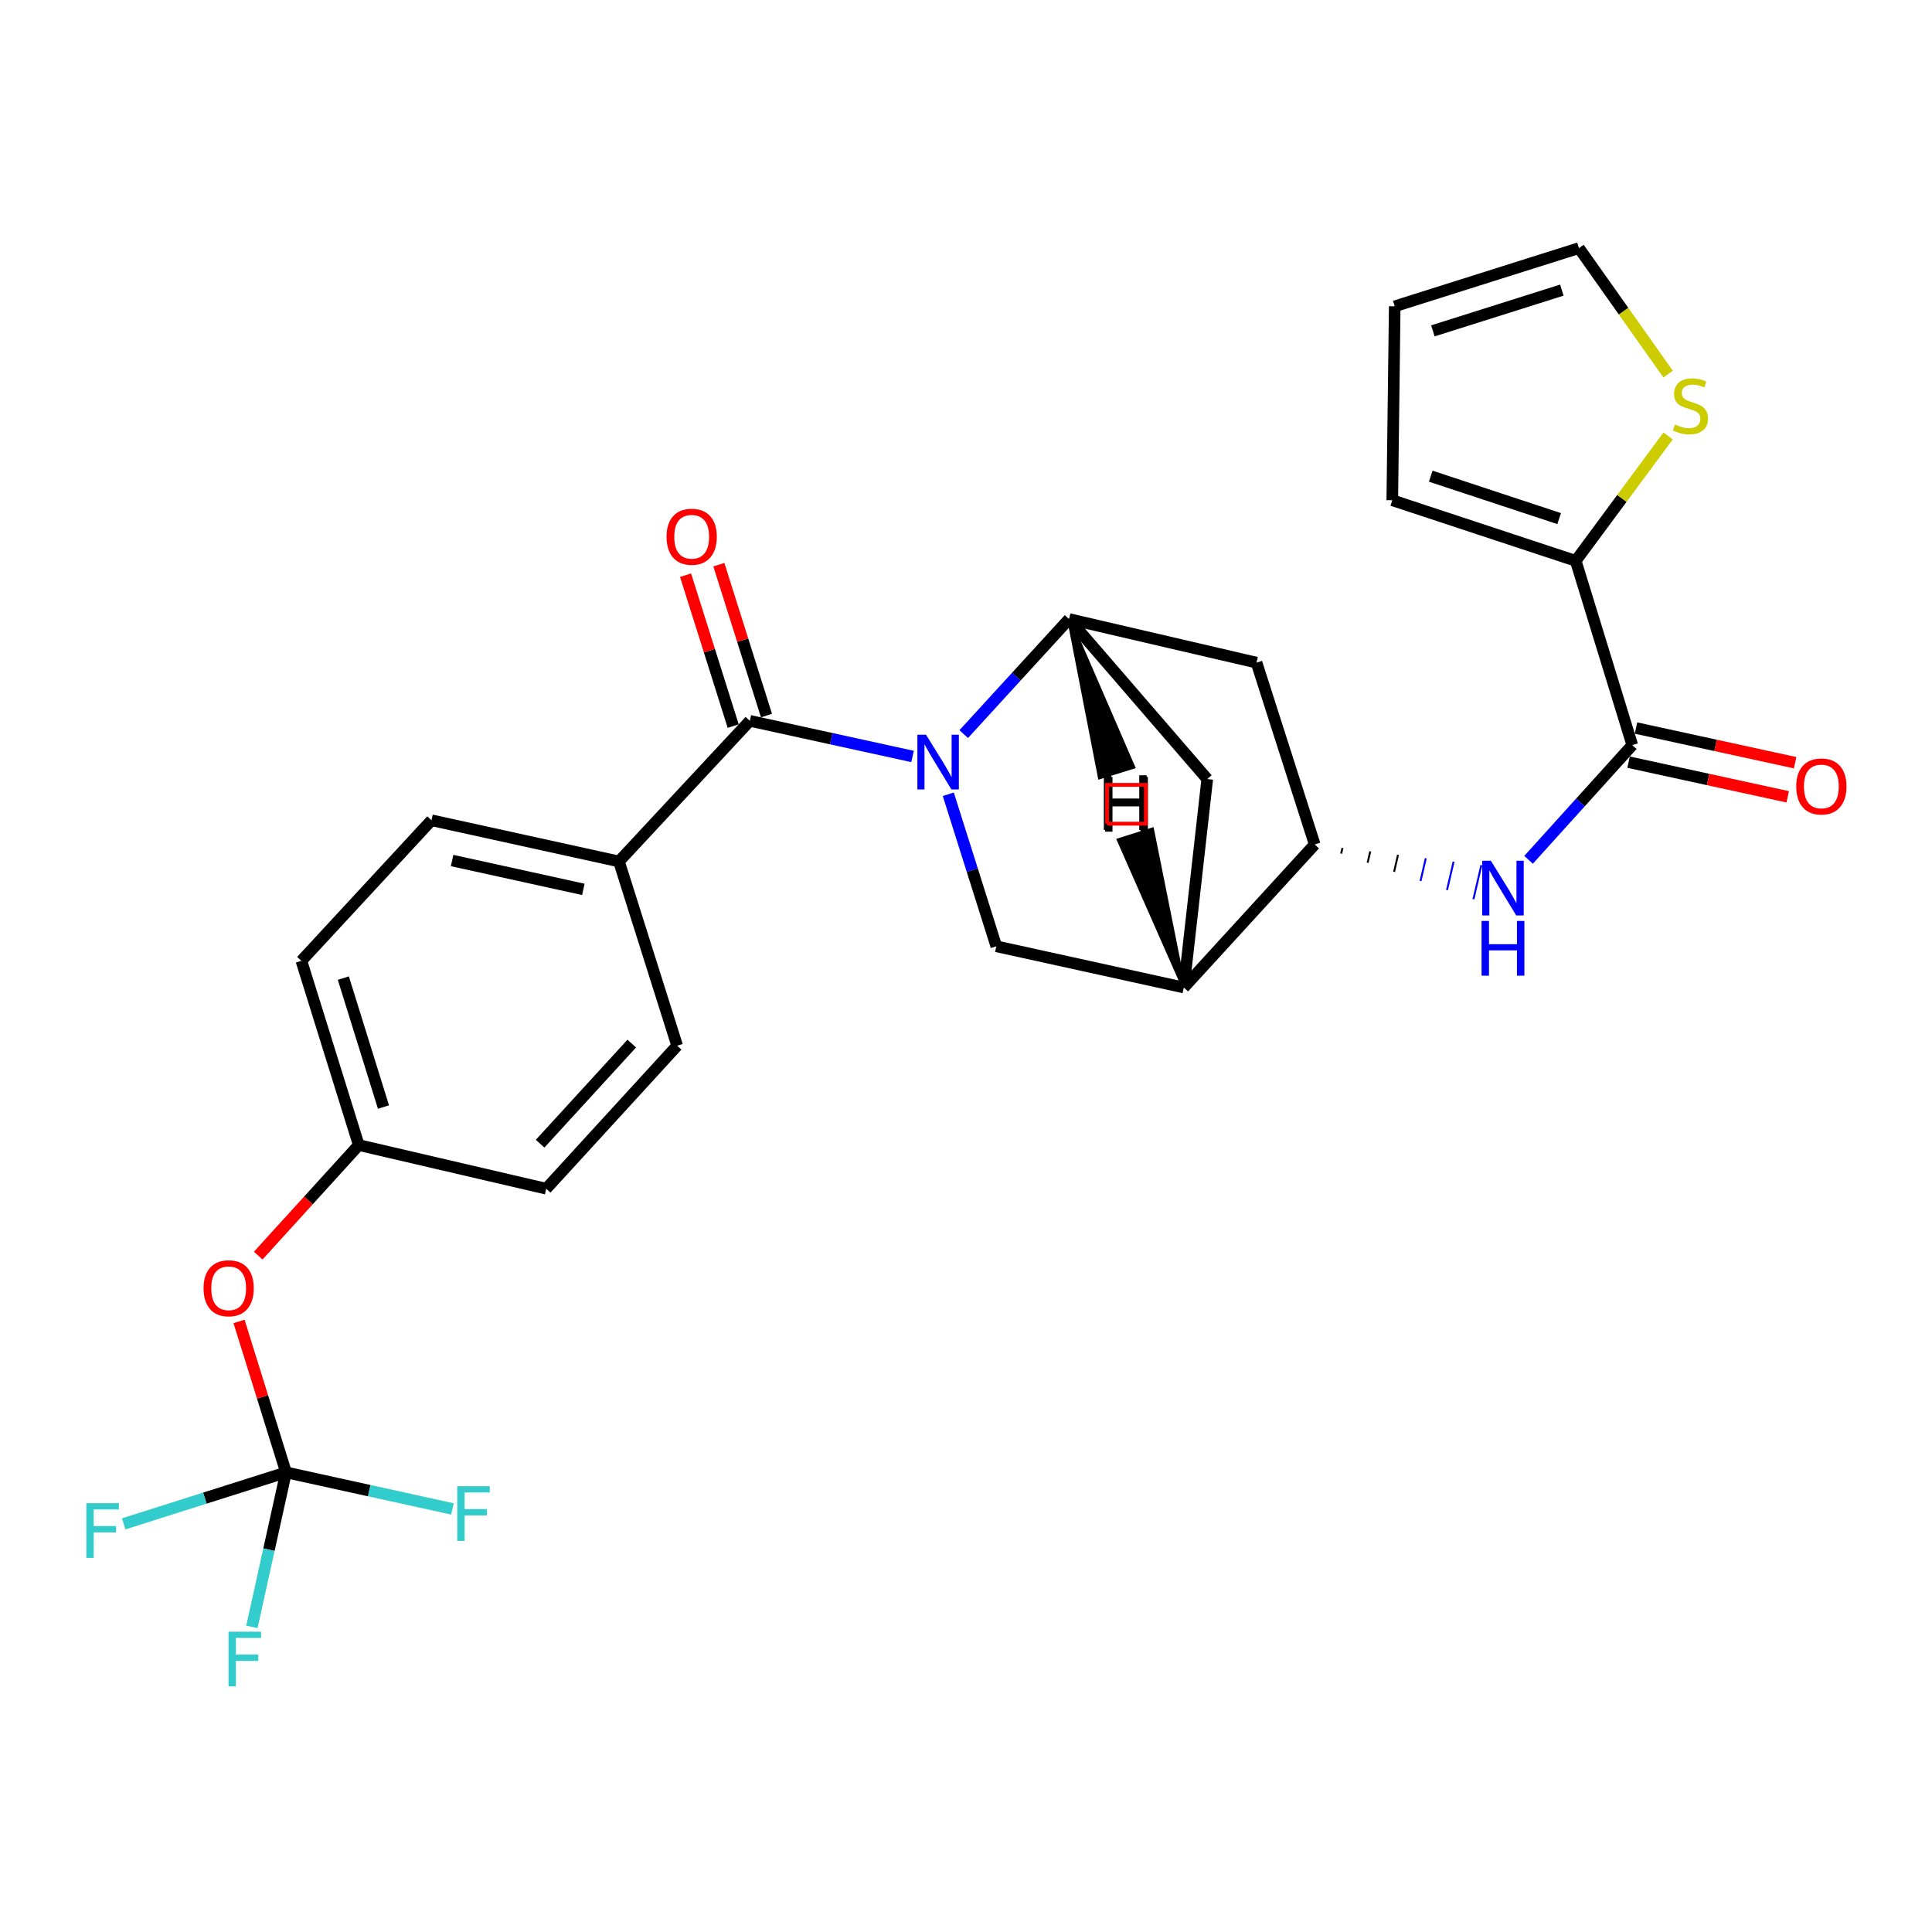 <?xml version='1.0' encoding='iso-8859-1'?>
<svg version='1.1' baseProfile='full'
              xmlns='http://www.w3.org/2000/svg'
                      xmlns:rdkit='http://www.rdkit.org/xml'
                      xmlns:xlink='http://www.w3.org/1999/xlink'
                  xml:space='preserve'
width='1000px' height='1000px' viewBox='0 0 1000 1000'>
<!-- END OF HEADER -->
<rect style='opacity:1.0;fill:#FFFFFF;stroke:none' width='1000' height='1000' x='0' y='0'> </rect>
<path class='bond-0' d='M 472.338,391.549 L 430.228,382.327' style='fill:none;fill-rule:evenodd;stroke:#0000FF;stroke-width:6px;stroke-linecap:butt;stroke-linejoin:miter;stroke-opacity:1' />
<path class='bond-0' d='M 430.228,382.327 L 388.119,373.105' style='fill:none;fill-rule:evenodd;stroke:#000000;stroke-width:6px;stroke-linecap:butt;stroke-linejoin:miter;stroke-opacity:1' />
<path class='bond-1' d='M 498.821,379.973 L 526.081,350.193' style='fill:none;fill-rule:evenodd;stroke:#0000FF;stroke-width:6px;stroke-linecap:butt;stroke-linejoin:miter;stroke-opacity:1' />
<path class='bond-1' d='M 526.081,350.193 L 553.341,320.413' style='fill:none;fill-rule:evenodd;stroke:#000000;stroke-width:6px;stroke-linecap:butt;stroke-linejoin:miter;stroke-opacity:1' />
<path class='bond-2' d='M 490.835,411.107 L 503.266,450.455' style='fill:none;fill-rule:evenodd;stroke:#0000FF;stroke-width:6px;stroke-linecap:butt;stroke-linejoin:miter;stroke-opacity:1' />
<path class='bond-2' d='M 503.266,450.455 L 515.697,489.802' style='fill:none;fill-rule:evenodd;stroke:#000000;stroke-width:6px;stroke-linecap:butt;stroke-linejoin:miter;stroke-opacity:1' />
<path class='bond-12' d='M 388.119,373.105 L 320.369,445.884' style='fill:none;fill-rule:evenodd;stroke:#000000;stroke-width:6px;stroke-linecap:butt;stroke-linejoin:miter;stroke-opacity:1' />
<path class='bond-13' d='M 396.734,370.385 L 384.406,331.333' style='fill:none;fill-rule:evenodd;stroke:#000000;stroke-width:6px;stroke-linecap:butt;stroke-linejoin:miter;stroke-opacity:1' />
<path class='bond-13' d='M 384.406,331.333 L 372.078,292.28' style='fill:none;fill-rule:evenodd;stroke:#FF0000;stroke-width:6px;stroke-linecap:butt;stroke-linejoin:miter;stroke-opacity:1' />
<path class='bond-13' d='M 379.503,375.825 L 367.175,336.772' style='fill:none;fill-rule:evenodd;stroke:#000000;stroke-width:6px;stroke-linecap:butt;stroke-linejoin:miter;stroke-opacity:1' />
<path class='bond-13' d='M 367.175,336.772 L 354.847,297.72' style='fill:none;fill-rule:evenodd;stroke:#FF0000;stroke-width:6px;stroke-linecap:butt;stroke-linejoin:miter;stroke-opacity:1' />
<path class='bond-7' d='M 553.341,320.413 L 650.373,342.98' style='fill:none;fill-rule:evenodd;stroke:#000000;stroke-width:6px;stroke-linecap:butt;stroke-linejoin:miter;stroke-opacity:1' />
<path class='bond-10' d='M 553.341,320.413 L 624.875,403.231' style='fill:none;fill-rule:evenodd;stroke:#000000;stroke-width:6px;stroke-linecap:butt;stroke-linejoin:miter;stroke-opacity:1' />
<path class='bond-31' d='M 553.341,320.413 L 569.261,402.304 L 586.52,396.955 Z' style='fill:#000000;fill-rule:evenodd;fill-opacity:1;stroke:#000000;stroke-width:2px;stroke-linecap:butt;stroke-linejoin:miter;stroke-opacity:1;' />
<path class='bond-3' d='M 515.697,489.802 L 612.739,511.134' style='fill:none;fill-rule:evenodd;stroke:#000000;stroke-width:6px;stroke-linecap:butt;stroke-linejoin:miter;stroke-opacity:1' />
<path class='bond-5' d='M 612.739,511.134 L 680.488,437.1' style='fill:none;fill-rule:evenodd;stroke:#000000;stroke-width:6px;stroke-linecap:butt;stroke-linejoin:miter;stroke-opacity:1' />
<path class='bond-27' d='M 612.739,511.134 L 624.875,403.231' style='fill:none;fill-rule:evenodd;stroke:#000000;stroke-width:6px;stroke-linecap:butt;stroke-linejoin:miter;stroke-opacity:1' />
<path class='bond-32' d='M 612.739,511.134 L 596.327,429.375 L 579.101,434.829 Z' style='fill:#000000;fill-rule:evenodd;fill-opacity:1;stroke:#000000;stroke-width:2px;stroke-linecap:butt;stroke-linejoin:miter;stroke-opacity:1;' />
<path class='bond-4' d='M 844.868,385.663 L 818.022,415.356' style='fill:none;fill-rule:evenodd;stroke:#000000;stroke-width:6px;stroke-linecap:butt;stroke-linejoin:miter;stroke-opacity:1' />
<path class='bond-4' d='M 818.022,415.356 L 791.176,445.048' style='fill:none;fill-rule:evenodd;stroke:#0000FF;stroke-width:6px;stroke-linecap:butt;stroke-linejoin:miter;stroke-opacity:1' />
<path class='bond-9' d='M 844.868,385.663 L 815.586,290.288' style='fill:none;fill-rule:evenodd;stroke:#000000;stroke-width:6px;stroke-linecap:butt;stroke-linejoin:miter;stroke-opacity:1' />
<path class='bond-16' d='M 842.945,394.491 L 884.125,403.463' style='fill:none;fill-rule:evenodd;stroke:#000000;stroke-width:6px;stroke-linecap:butt;stroke-linejoin:miter;stroke-opacity:1' />
<path class='bond-16' d='M 884.125,403.463 L 925.305,412.435' style='fill:none;fill-rule:evenodd;stroke:#FF0000;stroke-width:6px;stroke-linecap:butt;stroke-linejoin:miter;stroke-opacity:1' />
<path class='bond-16' d='M 846.791,376.836 L 887.971,385.808' style='fill:none;fill-rule:evenodd;stroke:#000000;stroke-width:6px;stroke-linecap:butt;stroke-linejoin:miter;stroke-opacity:1' />
<path class='bond-16' d='M 887.971,385.808 L 929.152,394.78' style='fill:none;fill-rule:evenodd;stroke:#FF0000;stroke-width:6px;stroke-linecap:butt;stroke-linejoin:miter;stroke-opacity:1' />
<path class='bond-6' d='M 694.184,441.82 L 694.864,438.886' style='fill:none;fill-rule:evenodd;stroke:#000000;stroke-width:1.0px;stroke-linecap:butt;stroke-linejoin:miter;stroke-opacity:1' />
<path class='bond-6' d='M 707.879,446.54 L 709.239,440.672' style='fill:none;fill-rule:evenodd;stroke:#000000;stroke-width:1.0px;stroke-linecap:butt;stroke-linejoin:miter;stroke-opacity:1' />
<path class='bond-6' d='M 721.575,451.26 L 723.614,442.458' style='fill:none;fill-rule:evenodd;stroke:#000000;stroke-width:1.0px;stroke-linecap:butt;stroke-linejoin:miter;stroke-opacity:1' />
<path class='bond-6' d='M 735.27,455.98 L 737.99,444.245' style='fill:none;fill-rule:evenodd;stroke:#0000FF;stroke-width:1.0px;stroke-linecap:butt;stroke-linejoin:miter;stroke-opacity:1' />
<path class='bond-6' d='M 748.965,460.699 L 752.365,446.031' style='fill:none;fill-rule:evenodd;stroke:#0000FF;stroke-width:1.0px;stroke-linecap:butt;stroke-linejoin:miter;stroke-opacity:1' />
<path class='bond-6' d='M 762.661,465.419 L 766.74,447.817' style='fill:none;fill-rule:evenodd;stroke:#0000FF;stroke-width:1.0px;stroke-linecap:butt;stroke-linejoin:miter;stroke-opacity:1' />
<path class='bond-28' d='M 680.488,437.1 L 650.373,342.98' style='fill:none;fill-rule:evenodd;stroke:#000000;stroke-width:6px;stroke-linecap:butt;stroke-linejoin:miter;stroke-opacity:1' />
<path class='bond-8' d='M 148.049,762.095 L 135.889,723.036' style='fill:none;fill-rule:evenodd;stroke:#000000;stroke-width:6px;stroke-linecap:butt;stroke-linejoin:miter;stroke-opacity:1' />
<path class='bond-8' d='M 135.889,723.036 L 123.728,683.977' style='fill:none;fill-rule:evenodd;stroke:#FF0000;stroke-width:6px;stroke-linecap:butt;stroke-linejoin:miter;stroke-opacity:1' />
<path class='bond-21' d='M 148.049,762.095 L 139.215,802.088' style='fill:none;fill-rule:evenodd;stroke:#000000;stroke-width:6px;stroke-linecap:butt;stroke-linejoin:miter;stroke-opacity:1' />
<path class='bond-21' d='M 139.215,802.088 L 130.382,842.081' style='fill:none;fill-rule:evenodd;stroke:#33CCCC;stroke-width:6px;stroke-linecap:butt;stroke-linejoin:miter;stroke-opacity:1' />
<path class='bond-22' d='M 148.049,762.095 L 106.033,775.422' style='fill:none;fill-rule:evenodd;stroke:#000000;stroke-width:6px;stroke-linecap:butt;stroke-linejoin:miter;stroke-opacity:1' />
<path class='bond-22' d='M 106.033,775.422 L 64.016,788.75' style='fill:none;fill-rule:evenodd;stroke:#33CCCC;stroke-width:6px;stroke-linecap:butt;stroke-linejoin:miter;stroke-opacity:1' />
<path class='bond-23' d='M 148.049,762.095 L 191.118,771.558' style='fill:none;fill-rule:evenodd;stroke:#000000;stroke-width:6px;stroke-linecap:butt;stroke-linejoin:miter;stroke-opacity:1' />
<path class='bond-23' d='M 191.118,771.558 L 234.187,781.021' style='fill:none;fill-rule:evenodd;stroke:#33CCCC;stroke-width:6px;stroke-linecap:butt;stroke-linejoin:miter;stroke-opacity:1' />
<path class='bond-11' d='M 815.586,290.288 L 839.496,257.965' style='fill:none;fill-rule:evenodd;stroke:#000000;stroke-width:6px;stroke-linecap:butt;stroke-linejoin:miter;stroke-opacity:1' />
<path class='bond-11' d='M 839.496,257.965 L 863.406,225.641' style='fill:none;fill-rule:evenodd;stroke:#CCCC00;stroke-width:6px;stroke-linecap:butt;stroke-linejoin:miter;stroke-opacity:1' />
<path class='bond-15' d='M 815.586,290.288 L 720.642,258.928' style='fill:none;fill-rule:evenodd;stroke:#000000;stroke-width:6px;stroke-linecap:butt;stroke-linejoin:miter;stroke-opacity:1' />
<path class='bond-15' d='M 807.011,268.427 L 740.551,246.474' style='fill:none;fill-rule:evenodd;stroke:#000000;stroke-width:6px;stroke-linecap:butt;stroke-linejoin:miter;stroke-opacity:1' />
<path class='bond-17' d='M 863.405,193.628 L 840.333,161.023' style='fill:none;fill-rule:evenodd;stroke:#CCCC00;stroke-width:6px;stroke-linecap:butt;stroke-linejoin:miter;stroke-opacity:1' />
<path class='bond-17' d='M 840.333,161.023 L 817.262,128.418' style='fill:none;fill-rule:evenodd;stroke:#000000;stroke-width:6px;stroke-linecap:butt;stroke-linejoin:miter;stroke-opacity:1' />
<path class='bond-19' d='M 320.369,445.884 L 223.338,424.562' style='fill:none;fill-rule:evenodd;stroke:#000000;stroke-width:6px;stroke-linecap:butt;stroke-linejoin:miter;stroke-opacity:1' />
<path class='bond-19' d='M 301.936,460.334 L 234.014,445.409' style='fill:none;fill-rule:evenodd;stroke:#000000;stroke-width:6px;stroke-linecap:butt;stroke-linejoin:miter;stroke-opacity:1' />
<path class='bond-20' d='M 320.369,445.884 L 350.495,541.249' style='fill:none;fill-rule:evenodd;stroke:#000000;stroke-width:6px;stroke-linecap:butt;stroke-linejoin:miter;stroke-opacity:1' />
<path class='bond-14' d='M 133.656,649.898 L 159.675,621.292' style='fill:none;fill-rule:evenodd;stroke:#FF0000;stroke-width:6px;stroke-linecap:butt;stroke-linejoin:miter;stroke-opacity:1' />
<path class='bond-14' d='M 159.675,621.292 L 185.693,592.686' style='fill:none;fill-rule:evenodd;stroke:#000000;stroke-width:6px;stroke-linecap:butt;stroke-linejoin:miter;stroke-opacity:1' />
<path class='bond-18' d='M 720.642,258.928 L 721.907,158.544' style='fill:none;fill-rule:evenodd;stroke:#000000;stroke-width:6px;stroke-linecap:butt;stroke-linejoin:miter;stroke-opacity:1' />
<path class='bond-30' d='M 817.262,128.418 L 721.907,158.544' style='fill:none;fill-rule:evenodd;stroke:#000000;stroke-width:6px;stroke-linecap:butt;stroke-linejoin:miter;stroke-opacity:1' />
<path class='bond-30' d='M 808.402,150.167 L 741.654,171.255' style='fill:none;fill-rule:evenodd;stroke:#000000;stroke-width:6px;stroke-linecap:butt;stroke-linejoin:miter;stroke-opacity:1' />
<path class='bond-26' d='M 223.338,424.562 L 156,497.331' style='fill:none;fill-rule:evenodd;stroke:#000000;stroke-width:6px;stroke-linecap:butt;stroke-linejoin:miter;stroke-opacity:1' />
<path class='bond-25' d='M 350.495,541.249 L 282.725,615.273' style='fill:none;fill-rule:evenodd;stroke:#000000;stroke-width:6px;stroke-linecap:butt;stroke-linejoin:miter;stroke-opacity:1' />
<path class='bond-25' d='M 327.002,540.151 L 279.563,591.968' style='fill:none;fill-rule:evenodd;stroke:#000000;stroke-width:6px;stroke-linecap:butt;stroke-linejoin:miter;stroke-opacity:1' />
<path class='bond-24' d='M 185.693,592.686 L 282.725,615.273' style='fill:none;fill-rule:evenodd;stroke:#000000;stroke-width:6px;stroke-linecap:butt;stroke-linejoin:miter;stroke-opacity:1' />
<path class='bond-29' d='M 185.693,592.686 L 156,497.331' style='fill:none;fill-rule:evenodd;stroke:#000000;stroke-width:6px;stroke-linecap:butt;stroke-linejoin:miter;stroke-opacity:1' />
<path class='bond-29' d='M 198.491,573.011 L 177.706,506.262' style='fill:none;fill-rule:evenodd;stroke:#000000;stroke-width:6px;stroke-linecap:butt;stroke-linejoin:miter;stroke-opacity:1' />
<path  class='atom-0' d='M 479.312 380.287
L 488.592 395.287
Q 489.512 396.767, 490.992 399.447
Q 492.472 402.127, 492.552 402.287
L 492.552 380.287
L 496.312 380.287
L 496.312 408.607
L 492.432 408.607
L 482.472 392.207
Q 481.312 390.287, 480.072 388.087
Q 478.872 385.887, 478.512 385.207
L 478.512 408.607
L 474.832 408.607
L 474.832 380.287
L 479.312 380.287
' fill='#0000FF'/>
<path  class='atom-7' d='M 771.681 445.527
L 780.961 460.527
Q 781.881 462.007, 783.361 464.687
Q 784.841 467.367, 784.921 467.527
L 784.921 445.527
L 788.681 445.527
L 788.681 473.847
L 784.801 473.847
L 774.841 457.447
Q 773.681 455.527, 772.441 453.327
Q 771.241 451.127, 770.881 450.447
L 770.881 473.847
L 767.201 473.847
L 767.201 445.527
L 771.681 445.527
' fill='#0000FF'/>
<path  class='atom-7' d='M 766.861 476.679
L 770.701 476.679
L 770.701 488.719
L 785.181 488.719
L 785.181 476.679
L 789.021 476.679
L 789.021 504.999
L 785.181 504.999
L 785.181 491.919
L 770.701 491.919
L 770.701 504.999
L 766.861 504.999
L 766.861 476.679
' fill='#0000FF'/>
<path  class='atom-12' d='M 866.983 219.711
Q 867.303 219.831, 868.623 220.391
Q 869.943 220.951, 871.383 221.311
Q 872.863 221.631, 874.303 221.631
Q 876.983 221.631, 878.543 220.351
Q 880.103 219.031, 880.103 216.751
Q 880.103 215.191, 879.303 214.231
Q 878.543 213.271, 877.343 212.751
Q 876.143 212.231, 874.143 211.631
Q 871.623 210.871, 870.103 210.151
Q 868.623 209.431, 867.543 207.911
Q 866.503 206.391, 866.503 203.831
Q 866.503 200.271, 868.903 198.071
Q 871.343 195.871, 876.143 195.871
Q 879.423 195.871, 883.143 197.431
L 882.223 200.511
Q 878.823 199.111, 876.263 199.111
Q 873.503 199.111, 871.983 200.271
Q 870.463 201.391, 870.503 203.351
Q 870.503 204.871, 871.263 205.791
Q 872.063 206.711, 873.183 207.231
Q 874.343 207.751, 876.263 208.351
Q 878.823 209.151, 880.343 209.951
Q 881.863 210.751, 882.943 212.391
Q 884.063 213.991, 884.063 216.751
Q 884.063 220.671, 881.423 222.791
Q 878.823 224.871, 874.463 224.871
Q 871.943 224.871, 870.023 224.311
Q 868.143 223.791, 865.903 222.871
L 866.983 219.711
' fill='#CCCC00'/>
<path  class='atom-14' d='M 345.013 277.82
Q 345.013 271.02, 348.373 267.22
Q 351.733 263.42, 358.013 263.42
Q 364.293 263.42, 367.653 267.22
Q 371.013 271.02, 371.013 277.82
Q 371.013 284.7, 367.613 288.62
Q 364.213 292.5, 358.013 292.5
Q 351.773 292.5, 348.373 288.62
Q 345.013 284.74, 345.013 277.82
M 358.013 289.3
Q 362.333 289.3, 364.653 286.42
Q 367.013 283.5, 367.013 277.82
Q 367.013 272.26, 364.653 269.46
Q 362.333 266.62, 358.013 266.62
Q 353.693 266.62, 351.333 269.42
Q 349.013 272.22, 349.013 277.82
Q 349.013 283.54, 351.333 286.42
Q 353.693 289.3, 358.013 289.3
' fill='#FF0000'/>
<path  class='atom-15' d='M 105.356 666.8
Q 105.356 660, 108.716 656.2
Q 112.076 652.4, 118.356 652.4
Q 124.636 652.4, 127.996 656.2
Q 131.356 660, 131.356 666.8
Q 131.356 673.68, 127.956 677.6
Q 124.556 681.48, 118.356 681.48
Q 112.116 681.48, 108.716 677.6
Q 105.356 673.72, 105.356 666.8
M 118.356 678.28
Q 122.676 678.28, 124.996 675.4
Q 127.356 672.48, 127.356 666.8
Q 127.356 661.24, 124.996 658.44
Q 122.676 655.6, 118.356 655.6
Q 114.036 655.6, 111.676 658.4
Q 109.356 661.2, 109.356 666.8
Q 109.356 672.52, 111.676 675.4
Q 114.036 678.28, 118.356 678.28
' fill='#FF0000'/>
<path  class='atom-17' d='M 929.733 407.065
Q 929.733 400.265, 933.093 396.465
Q 936.453 392.665, 942.733 392.665
Q 949.013 392.665, 952.373 396.465
Q 955.733 400.265, 955.733 407.065
Q 955.733 413.945, 952.333 417.865
Q 948.933 421.745, 942.733 421.745
Q 936.493 421.745, 933.093 417.865
Q 929.733 413.985, 929.733 407.065
M 942.733 418.545
Q 947.053 418.545, 949.373 415.665
Q 951.733 412.745, 951.733 407.065
Q 951.733 401.505, 949.373 398.705
Q 947.053 395.865, 942.733 395.865
Q 938.413 395.865, 936.053 398.665
Q 933.733 401.465, 933.733 407.065
Q 933.733 412.785, 936.053 415.665
Q 938.413 418.545, 942.733 418.545
' fill='#FF0000'/>
<path  class='atom-22' d='M 118.288 844.555
L 135.128 844.555
L 135.128 847.795
L 122.088 847.795
L 122.088 856.395
L 133.688 856.395
L 133.688 859.675
L 122.088 859.675
L 122.088 872.875
L 118.288 872.875
L 118.288 844.555
' fill='#33CCCC'/>
<path  class='atom-23' d='M 44.686 778.05
L 61.526 778.05
L 61.526 781.29
L 48.486 781.29
L 48.486 789.89
L 60.086 789.89
L 60.086 793.17
L 48.486 793.17
L 48.486 806.37
L 44.686 806.37
L 44.686 778.05
' fill='#33CCCC'/>
<path  class='atom-24' d='M 236.671 769.257
L 253.511 769.257
L 253.511 772.497
L 240.471 772.497
L 240.471 781.097
L 252.071 781.097
L 252.071 784.377
L 240.471 784.377
L 240.471 797.577
L 236.671 797.577
L 236.671 769.257
' fill='#33CCCC'/>
<path  class='atom-28' d='M 571.977 402.139
L 575.817 402.139
L 575.817 414.179
L 590.297 414.179
L 590.297 402.139
L 594.137 402.139
L 594.137 430.459
L 590.297 430.459
L 590.297 417.379
L 575.817 417.379
L 575.817 430.459
L 571.977 430.459
L 571.977 402.139
' fill='#000000'/>
<path  class='atom-29' d='M 571.356 401.272
L 575.196 401.272
L 575.196 413.312
L 589.676 413.312
L 589.676 401.272
L 593.516 401.272
L 593.516 429.592
L 589.676 429.592
L 589.676 416.512
L 575.196 416.512
L 575.196 429.592
L 571.356 429.592
L 571.356 401.272
' fill='#000000'/>
<path d='M 573.018,426.337 L 573.018,406.26 L 593.095,406.26 L 593.095,426.337 L 573.018,426.337' style='fill:none;stroke:#FF0000;stroke-width:2px;stroke-linecap:butt;stroke-linejoin:miter;stroke-opacity:1;' />
</svg>
